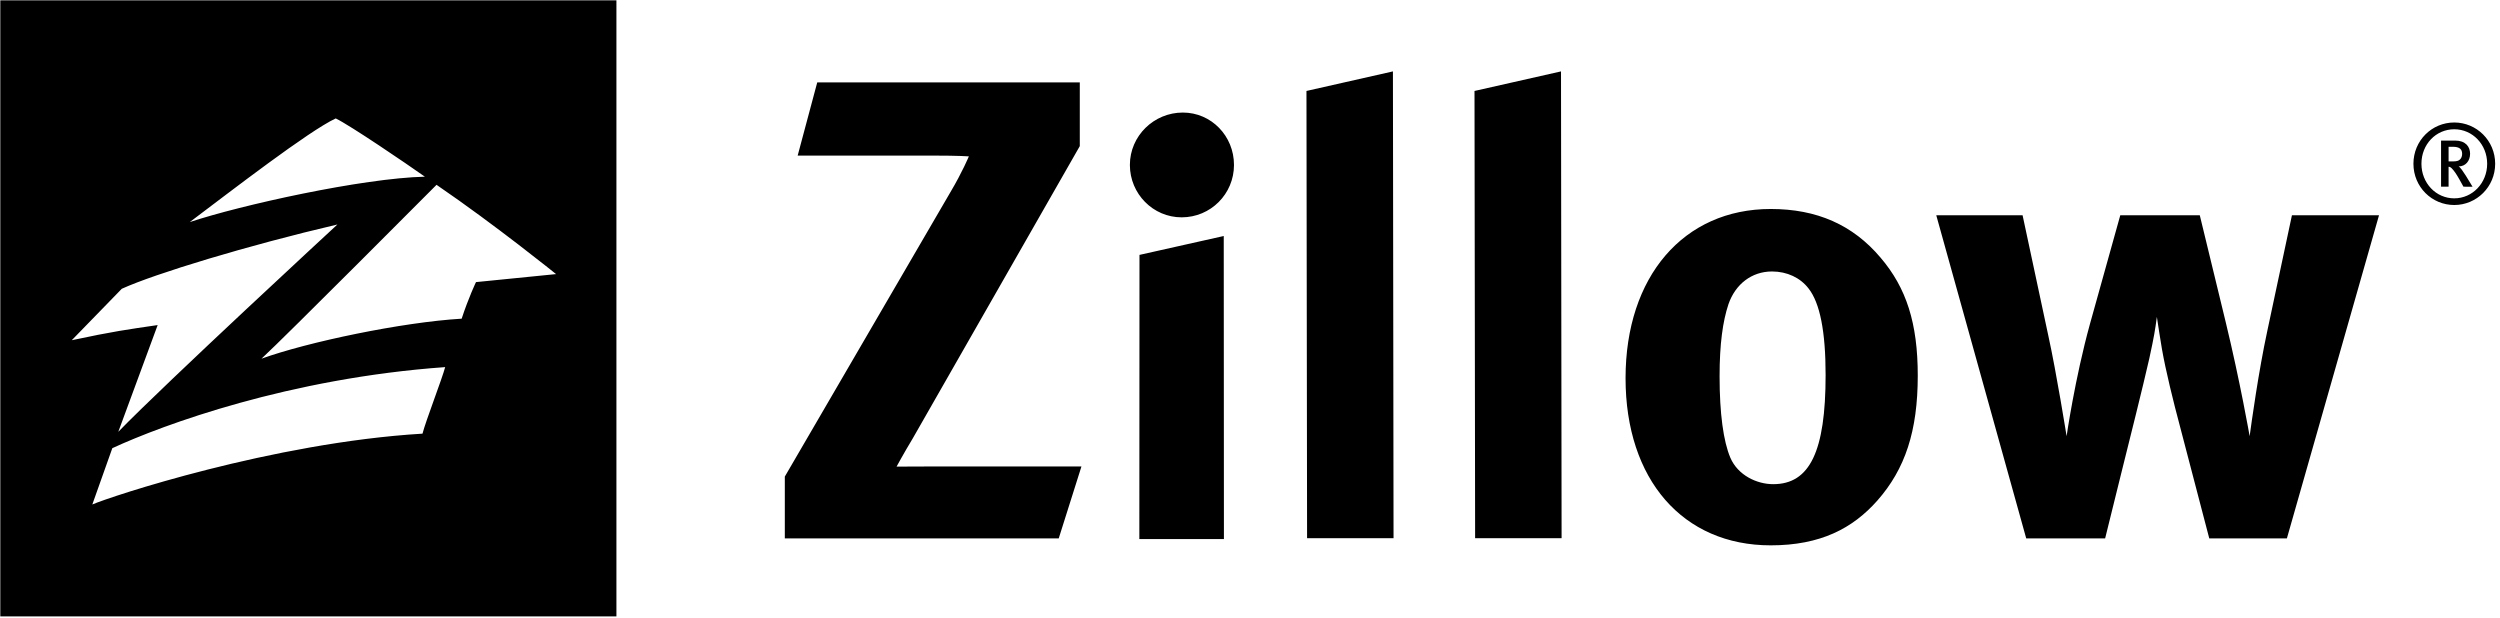 <svg height="111" viewBox="0 0 449 111" width="449" xmlns="http://www.w3.org/2000/svg"><path d="m337.173 89.9c4.991-5.667 7.257-12.469 7.257-22.444 0-9.407-2.038-15.752-6.689-21.193-4.986-5.897-11.446-8.73-19.724-8.73-15.64 0-26.068 12.129-26.068 30.381 0 18.247 10.314 30.029 26.068 30.029 8.954 0 14.737-3.053 19.155-8.042zm-12.352-38.087c2.04 2.609 3.058 7.708 3.058 15.533 0 13.717-2.835 19.611-9.409 19.611-2.944 0-6.346-1.591-7.706-4.763-1.245-2.949-1.928-7.937-1.928-14.623 0-5.783.573-9.863 1.589-12.922 1.245-3.624 4.189-5.893 7.823-5.893 2.72 0 5.097 1.134 6.571 3.059zm85.903 44.884 16.545-58.03h-15.639l-4.418 20.743c-1.589 7.367-2.834 16.434-3.177 18.93 0 0-1.695-9.748-4.304-20.515l-4.648-19.158h-14.283l-5.439 19.495c-2.72 9.861-4.199 20.178-4.199 20.178s-1.808-11.338-3.278-18.025l-4.629-21.655h-15.503l16.157 58.037h14.172l2.943-11.899c1.359-5.436 3.859-15.413 4.989-20.406.907-4.188 1.017-4.982 1.361-7.475.342 2.266.458 3.057.911 5.777.673 3.855 2.038 9.411 3.283 14.06l5.215 19.943zm-145.793-.037-.11-80.324 15.536-3.513.105 83.837zm-30.18 0-.11-80.324 15.529-3.513.11 83.837zm-30.126.156h15.191l-.032-54.428-15.133 3.392zm7.596-57.782c5.215 0 9.403-4.195 9.403-9.409 0-5.215-4.078-9.41-9.184-9.41-5.209 0-9.513 4.195-9.513 9.41 0 5.213 4.19 9.409 9.294 9.409zm-22.074 57.663 4.081-12.92h-26.526c-3.173 0-6.679.027-6.679.027s1.237-2.292 2.941-5.125l29.966-52.435v-11.448h-47.153l-3.516 13.148h24.258c4.761 0 6.487.14 6.487.14s-1.158 2.807-3.314 6.433l-29.739 51.075v11.105zm-168.903-19.141c8.56-8.812 39.357-37.239 39.357-37.239-16.023 3.744-32.751 8.824-38.727 11.547l-8.988 9.241c7.514-1.601 9.934-1.916 15.43-2.723zm57.158-44.362s-27.18 27.306-31.44 31.226c8.27-2.988 25.2-6.543 35.954-7.186 1.248-3.807 2.572-6.568 2.572-6.568l14.384-1.437s-10.93-8.837-21.469-16.035zm-61.822 57.41c3.089-1.362 32.373-11.106 59.3-12.72.58-2.269 3.53-9.883 4.072-11.951-27.936 1.992-50.653 10.337-59.78 14.56zm43.719-69.336c-4.828 2.244-18.733 12.985-26.221 18.62 9.114-3.038 31.012-7.892 42.231-8.156-3.505-2.471-13.35-9.165-16.01-10.463zm-60.244 89.442h110.654v-110.654h-110.654zm440.73-73.89c-4.026 0-7.333-3.249-7.333-7.41 0-4.163 3.307-7.411 7.333-7.411 4.003 0 7.347 3.249 7.347 7.411 0 4.161-3.344 7.41-7.347 7.41zm0-13.604c-3.293 0-5.895 2.707-5.895 6.194 0 3.466 2.602 6.212 5.895 6.212 3.265 0 5.909-2.746 5.909-6.212 0-3.486-2.644-6.194-5.909-6.194zm1.651 10.315-.718-1.293c-.576-1.015-.956-1.574-1.41-2.031-.163-.16-.284-.241-.543-.259v3.583h-1.351v-8.284h2.527c1.852 0 2.687 1.077 2.687 2.371 0 1.273-.812 2.27-2.055 2.27.302.159.839.954 1.28 1.652l1.215 1.991zm-2.67-7.171v2.63h.719c.718 0 1.089-.099 1.335-.357.236-.216.379-.579.379-.997 0-.836-.459-1.275-1.679-1.275z" fill-rule="evenodd"/></svg>